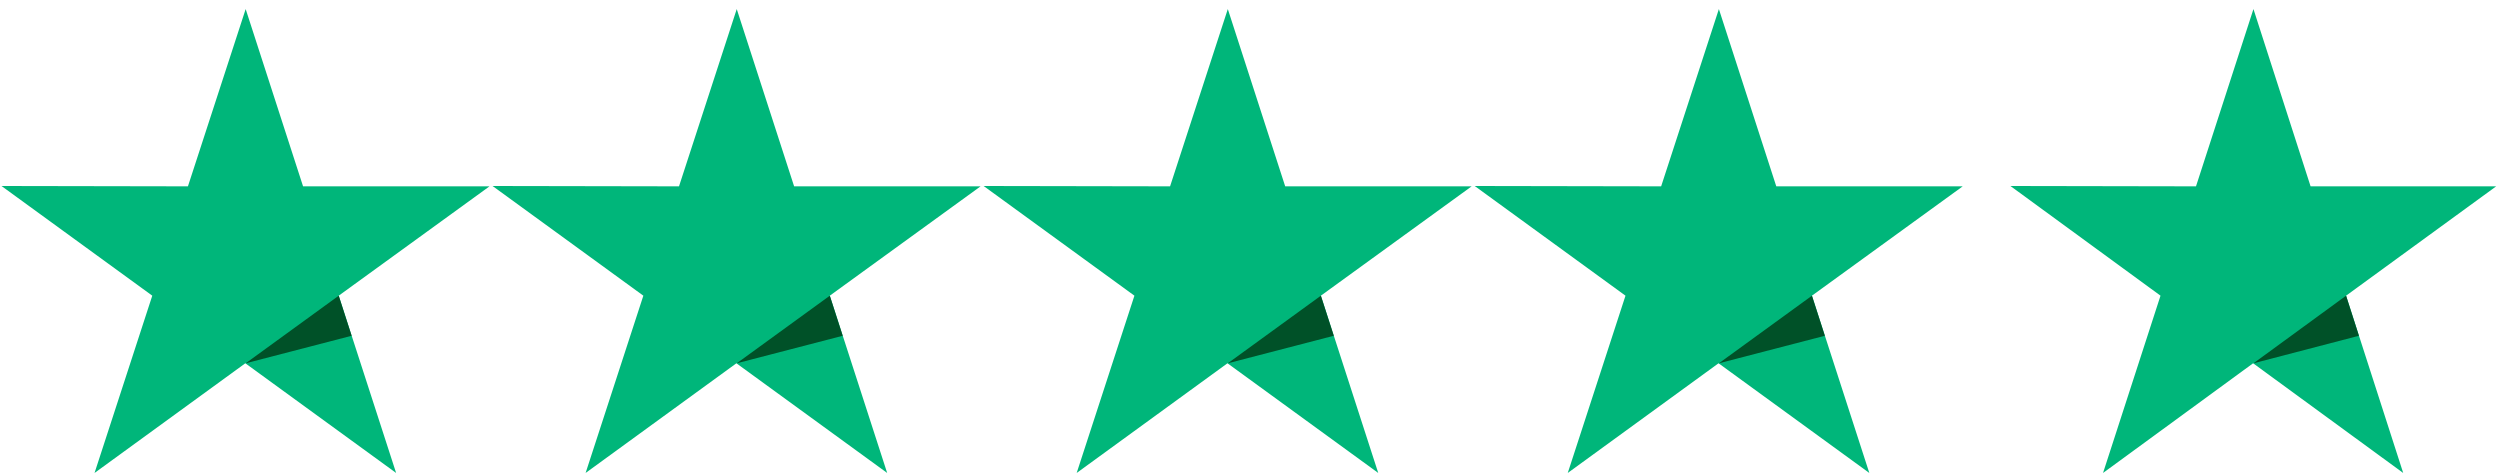 <svg xmlns="http://www.w3.org/2000/svg" width="168" height="32" viewBox="0 0 168 32" fill="none"><g clip-path="url(#clip0_1347_4272)"><path d="M32.894 12.522H20.366L16.509 0.609L12.629 12.522L0.1 12.499L10.233 19.87L6.353 31.783L16.486 24.412L26.619 31.783L22.762 19.87L32.894 12.522Z" fill="#00B67A"></path><path d="M23.629 22.564L22.762 19.871L16.509 24.413L23.629 22.564Z" fill="#005128"></path></g><g clip-path="url(#clip1_1347_4272)"><path d="M65.894 12.522H53.365L49.509 0.609L45.629 12.522L33.1 12.499L43.233 19.87L39.353 31.783L49.486 24.412L59.618 31.783L55.762 19.87L65.894 12.522Z" fill="#00B67A"></path><path d="M56.629 22.564L55.762 19.871L49.509 24.413L56.629 22.564Z" fill="#005128"></path></g><g clip-path="url(#clip2_1347_4272)"><path d="M98.894 12.522H86.365L82.509 0.609L78.629 12.522L66.1 12.499L76.233 19.87L72.353 31.783L82.486 24.412L92.618 31.783L88.762 19.87L98.894 12.522Z" fill="#00B67A"></path><path d="M89.629 22.564L88.762 19.871L82.509 24.413L89.629 22.564Z" fill="#005128"></path></g><g clip-path="url(#clip3_1347_4272)"><path d="M131.894 12.522H119.366L115.509 0.609L111.629 12.522L99.1 12.499L109.233 19.87L105.353 31.783L115.486 24.412L125.618 31.783L121.762 19.87L131.894 12.522Z" fill="#00B67A"></path><path d="M122.629 22.564L121.762 19.871L115.509 24.413L122.629 22.564Z" fill="#005128"></path></g><g clip-path="url(#clip4_1347_4272)"><path d="M167.742 12.522H155.271L151.432 0.609L147.571 12.522L135.1 12.499L145.186 19.87L141.324 31.783L151.409 24.412L161.495 31.783L157.656 19.87L167.742 12.522Z" fill="#00B67A"></path><path d="M158.519 22.564L157.656 19.871L151.432 24.413L158.519 22.564Z" fill="#005128"></path></g><defs><clipPath id="clip0_1347_4272"><rect width="33.154" height="32" fill="white"></rect></clipPath><clipPath id="clip1_1347_4272"><rect width="33.154" height="32" fill="white" transform="translate(33)"></rect></clipPath><clipPath id="clip2_1347_4272"><rect width="33.154" height="32" fill="white" transform="translate(66)"></rect></clipPath><clipPath id="clip3_1347_4272"><rect width="33.154" height="32" fill="white" transform="translate(99)"></rect></clipPath><clipPath id="clip4_1347_4272"><rect width="33" height="32" fill="white" transform="translate(135)"></rect></clipPath></defs></svg>
